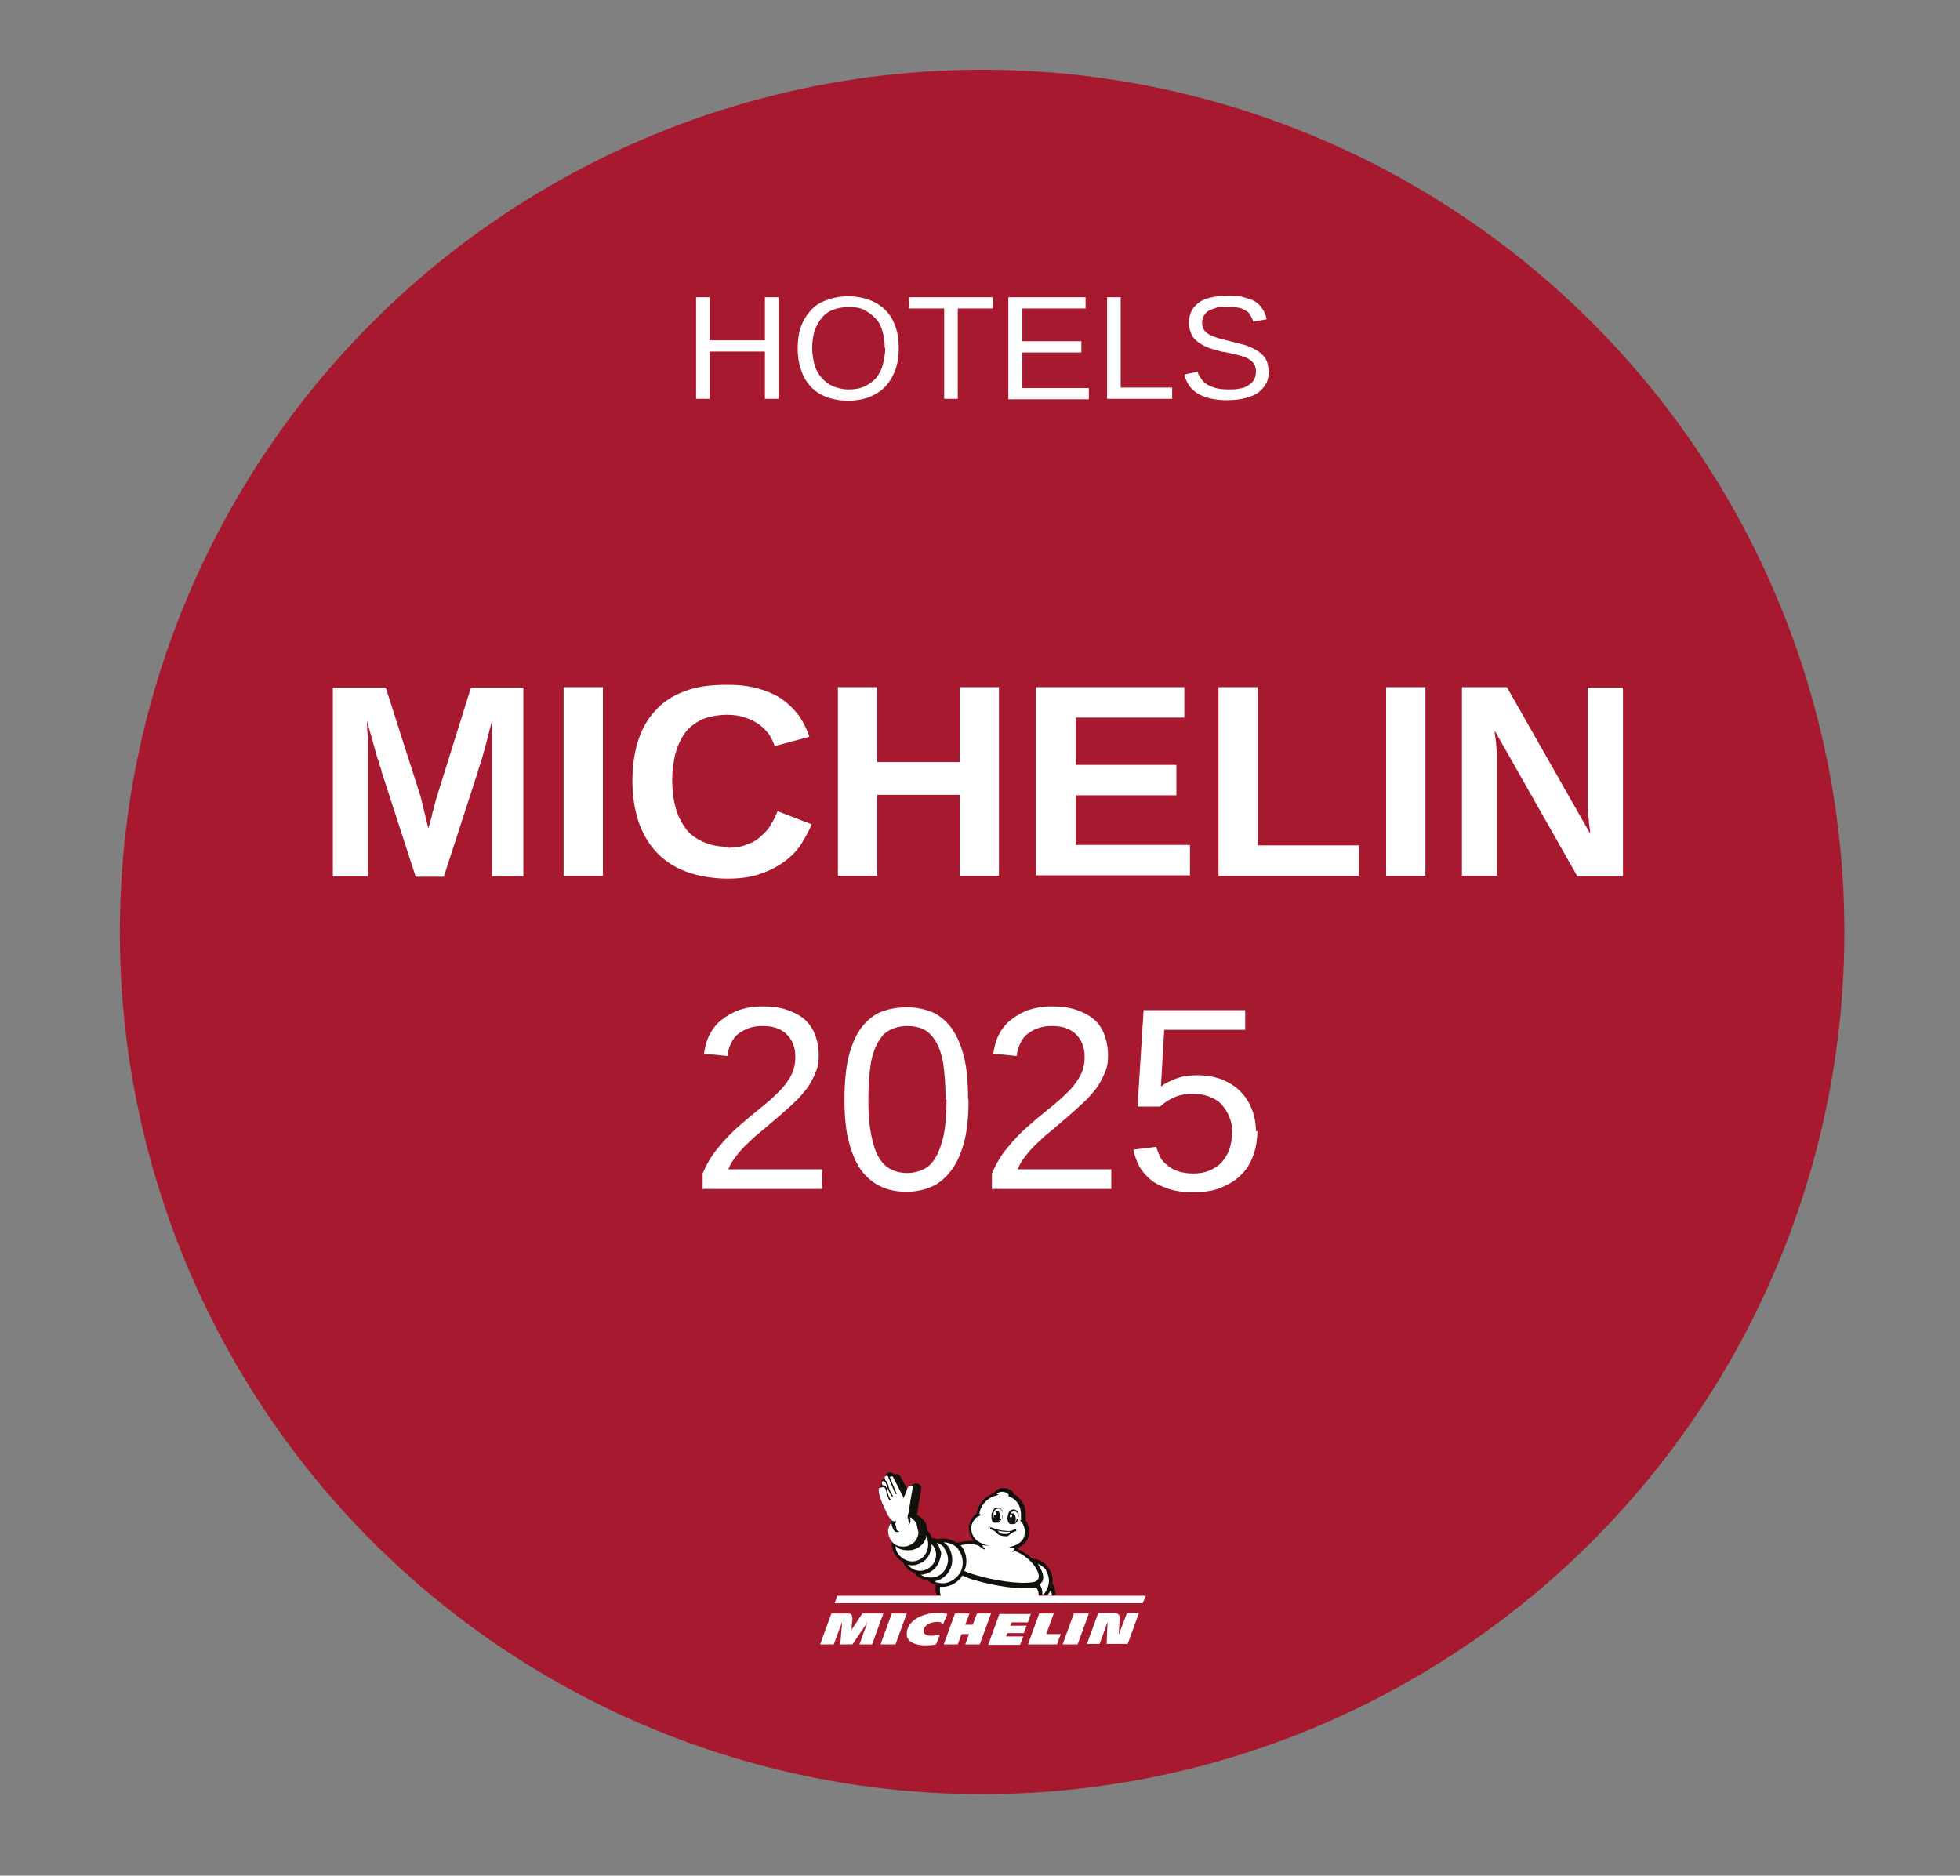 <svg xmlns="http://www.w3.org/2000/svg" viewBox="0 0 418.7 400.7"><rect x="0" y="0" width="418.7" height="400.7" fill="#808080" stroke="none"/><defs><style>      .cls-1 {        fill: #13110c;      }      .cls-2 {        isolation: isolate;      }      .cls-3 {        fill: #fff;      }      .cls-4 {        fill: #a6192e;      }    </style></defs><g><g id="Calque_1"><g id="Calque_1-2" data-name="Calque_1"><circle class="cls-4" cx="209.8" cy="199.1" r="184.2"></circle><g><path class="cls-1" d="M188.6,321.3h0v.2c.2.5.6,1.4,1.1,2.2.3.5.5.9.8,1.1-.2.3-.5.8-.6,1.4s0,1.4.2,2.2c.1.3.2.6.4.9h0c-.2,1.5.5,3,1.8,4,.2.2.4.3.6.4.2.6.6,1.1,1.1,1.6.4.3.8.5,1.3.7h0c.5.7,1.2,1.2,2.2,1.5.2,0,.5.1.7.1h0c.4.4,1.1.8,1.7,1-.1.9,0,1.6.2,2.1h25.4c0-.8-.2-1.7-.7-2.4h0c.2-1.2-.1-2.3-.8-3.3-.7-1.1-1.8-1.8-3.1-2h-.4c-1.3-1.2-2.7-1.9-3.1-2.1v-.2h0c1.4-.6,2.2-1.6,2.4-2.9.1-1-.1-2.2-.7-3h0c.1-1.5,0-2.7-.6-3.7-.5-.8-1.1-1.5-1.9-1.9h0c-.2-.8-1.2-1.3-2.2-1.3s-1.7.4-2,1c-1.2.5-3.2,1.6-3.8,4.5-.9.6-1.4,1.6-1.6,2.6-.1,1.1.2,2.3,1,3.2-.8,0-2.1,0-3.6.4h0c-1.2-.8-2.6-1.1-4-.8h-.1c-.4-.1-.8-.2-1.2-.2h0c-.2-.6-.5-1.2-1-1.6h0c0-.5-.2-1-.2-1.1-.1-.5-.3-.9-.9-1.5-.4-.4-.8-.6-1.1-.7,0-.1,0-.3.1-.4h0s.1-1.4.3-2.3h0c.5-2.9.5-3,.5-3h0c0-.3,0-.5-.2-.7s-.6-.4-.9-.4c-.5,0-1,.3-1.3.7-.2.3-.3.6-.4.9-.5-.9-1.1-2.1-1.6-3h0c-.2-.3-.5-.6-1-.6s-.3,0-.4,0c-.2-.2-.5-.3-.8-.3h-.4c-.5.2-.8.6-.8,1.2-.4.1-.7.5-.7.9v.6h0c-.3.4-.4,1.3.6,4"></path><path class="cls-3" d="M208.2,330s.4,0,.6.1c.4.1,1.1.9,1.5.9,0,0,.2,0,0-.2,0,0-.5-.5-.4-.7h0s.1-.1.2,0c.6.1,1.1.2,1.2.2h.2-.1c-.9-.2-1.9-.6-2.6-1.1-.9-.7-1.4-1.8-1.3-3,.1-.8.5-1.5,1.2-2.1.3-.2.7-.3.8-.4.3-.1-.2-.2-.2-.2-.1,0-.1-.2,0-.6.6-2,2-2.9,3.1-3.3.2,0,.5-.1.7-.2.3,0,.2-.2-.2-.2,0,0-.1,0,0,0l.2-.2c.3-.2.6-.3,1-.3.7,0,1.4.4,1.4.8h0c-.1,0-.2,0,0,.2,0,0,.2,0,.5.2h0c.6.3,2.3,1.3,2.1,4.3h0v.5q-.2,0-.1.2s.3.3.4.5c.4.6.6,1.5.5,2.3-.1,1.1-.8,1.7-1.4,2.1-.3.2-1,.5-1.8.7-.2,0,0,.3.7.2h.3c0,.2,0,.5-.4.7-.3.2,0,.2.4,0,.1,0,.4.1.5.1.7.3,2.4,1.2,3.7,2.9.9,1.3,1.2,2.3.9,2.9s-1.1.7-1.1.7h0c-3.1.5-8.5-.4-12.2-1.5-.7-.2-1.7-.5-2.5-.9.8-1.8.5-4-.8-5.5h0c1.3-.2,2.4-.3,3.1-.2"></path><path class="cls-3" d="M223.4,335.5c.6.9.8,2,.6,3-.2.9-.6,1.7-1.3,2.3,0-.7-.1-1.6-.6-2.3.2-.2.4-.4.6-.7.4-.9,0-2.2-1-3.7h0c.8.3,1.4.8,1.9,1.5"></path><path class="cls-3" d="M204.6,330.9c1.2,1.4,1.4,3.5.5,5.1-1.1,1.7-3,2.6-4.8,2.1-.3,0-.5-.2-.7-.3.2,0,.3,0,.5-.1,1.8-.5,3.1-2.1,3.3-4,.1-1.2-.2-2.4-.9-3.4-.3-.3-.6-.6-.9-.8,1.1,0,2.3.5,3.1,1.4"></path><path class="cls-3" d="M201.7,330.8c.6.8.9,1.8.8,2.8-.2,1.6-1.2,2.9-2.7,3.3-1.2.3-2.4,0-3.1-.5,1.7,0,3.4-1.2,4-3s.3-1.8,0-2.7c-.1-.4-.4-.8-.6-1.1.7.2,1.3.6,1.7,1.1"></path><path class="cls-3" d="M199,330.9v-1c.9.8,1.2,2.1.8,3.3-.5,1.6-2.3,2.7-3.9,2.3-.7-.1-1.5-.6-2-1.2.3,0,.6.1.9.1.6,0,1.1-.1,1.7-.4,1.3-.5,2.2-1.7,2.4-3.2"></path><path class="cls-3" d="M197.8,328.1h0c.4.7.6,1.6.4,2.6-.2,1.2-1,2.2-2,2.6-1.1.5-2.5.3-3.5-.5-.8-.6-1.4-1.5-1.4-2.5h0s.2.1.3.2c.6.5,1.4.7,2.3.7s1-.1,1.1-.1c1.5-.4,2.2-1.3,2.6-2,.2-.4.3-.7.4-1"></path><path class="cls-3" d="M188.6,317.7h.2c.2,0,.4.4.5.8.2,1.2.7,2,.7,2h.2s.1-.2,0-.2c0,0-.5-.8-.7-1.9,0-.6-.3-1-.7-1.1h-.3c0-.1,0-.2-.1-.3,0-.1-.1-.5.2-.6h0c.2,0,.6,0,.9,1.2.3,1,1,2.1,1,2.1h.2s.1-.2,0-.2c0,0-.7-1-.9-2-.1-.5-.3-1-.7-1.3,0-.1-.1-.3-.1-.3,0-.2-.1-.5.2-.6h.2c.3,0,.4.2.4.4h0l1.5,3.5h.2s.1-.1,0-.2l-1.4-3.4s0-.1.2-.2h.2c.2,0,.3.2.3.2,0,0,1.9,3.7,2.2,4.3-.1.2-.3.5-.3.5,0,0,0,.2,0,0,.1-.2.3-.3.4-.5h0c0-.2.4-.9.5-1.1,0-.3.2-.8.4-1.1.2-.3.4-.3.6-.3s.4.1.4.2-.5,2.9-.5,2.9c-.1.6-.2,1.5-.3,1.9v.4h0c-.1.5-.3.9-.3.9v.7h.1c0,.3.1.6.1.7.1.4,0,.6,0,.7.1.1.3-.4.4-.7,0-.2,0-.6-.1-1,.2.1.5.3.8.6.5.5.6.9.7,1.2,0,.3.2,1,.3,1.4,0,.4-.1,2.3-2.4,3,0,0-.4.1-.9.1s-1.2-.1-1.8-.5c-1.1-.8-1.6-2.5-1.3-3.4.1-.4.3-.8.4-1,.1,0,.2.1.3.1v.3s.3.9.6,1.2c.2.2.5.2.6.2s.3,0,.4-.1h0q0-.1-.1-.1c-.2,0-.5-.2-.5-.5s-.2-.8-.3-1.1c.3-.3.4-.6,0-.5-.3,0-.5,0-.7-.2-.9-.8-1.8-3.2-2-3.6-.8-1.9-.9-3-.7-3.3"></path><path class="cls-3" d="M224.7,340.9h-1c.3-.4.6-.8.8-1.3.1.4.2.9.2,1.3"></path><path class="cls-3" d="M200.8,339h.5c1.7,0,3.3-.9,4.3-2.4.9.4,1.9.8,2.7,1,2,.6,4.4,1.1,6.6,1.4,1.4.2,2.6.3,3.8.3s1.6,0,2.2-.1c0,0,.2,0,.4-.1.5.5.6,1.3.6,2h-20.8c-.2-.4-.4-1-.3-1.9"></path><path class="cls-1" d="M211.8,326.1h-.4c-.2,0-.4.3-.4.5h0v-.2s.1-.1.4-.2c0,0,.1,0,.1-.1M213.7,324.6c-.1.2-.3.4-.5.4h0c.3-.1.5-.5.5-1s-.2-1.1-.6-1.2c-.2,0-.4,0-.5.2.1,0,.3.1.3.3s-.1.4-.3.4-.2,0-.3-.2v.3c0,.4,0,.7.2.9h0c-.1-.2-.2-.4-.3-.7v-.4c0-.3.2-1.4,1.1-1.3.6,0,.8.5.9.9h0c0,.4,0,.7-.1,1,0,.1,0,.2-.1.3M214.2,323.7c0-.7,0-1.2-.6-1.5h-.9c-.3,0-.5.3-.6.5s-.2.5-.3.8v.8c0,.3.1.6.3.8.1.1.2.2.3.2h.7c.5,0,1-.8,1-1.6M215.7,327.4c-.2.1-.4.3-.6.3h-.7c-.2,0-.5,0-.7-.2-.2-.1-.4-.3-.6-.5.9.2,1.8.3,2.6.2M216.2,327c-.5.1-1.1.1-1.6,0-.9,0-1.7-.3-2.6-.6,0,0-.1,0-.2-.1h-.1c-.1,0-.2,0-.2.2s0,.1.1.2c.2.1.4.2.7.3.2,0,.4.3.5.4.2.2.4.4.6.5.4.2,1,.3,1.5.3s.5-.1.7-.3c.2-.1.3-.2.4-.3,0,0,.2-.1.3-.2,0,0,.4-.2.7-.3h0c0,.1.1.1.1-.1v-.2s-.1-.1-.2-.1-.1,0,0,0h0c-.2,0-.4.2-.6.2M217.2,324.4c0,.1,0,.3-.1.4-.1.3-.3.5-.4.6,0,0-.1,0-.2.1.3-.2.5-.5.5-1s-.2-1.1-.6-1.2c-.2,0-.4,0-.5.2.1,0,.3.1.3.3s-.1.4-.2.4-.2,0-.3-.2v.3c0,.4,0,.8.3,1-.1,0-.2-.2-.3-.5v-.3c0-.3,0-.6.1-.9h0c.1-.4.4-.8,1-.7.8.1.7,1.2.7,1.5M217.4,323.2c0-.3-.2-.5-.4-.6s-.4-.2-.6-.1h-.2c-.6.2-.8.7-.9,1.3-.2.7,0,1.6.5,1.8h.7c.1,0,.3,0,.4-.1.2-.2.4-.4.5-.7s.2-.5.2-.8v-.8"></path><polygon class="cls-3" points="178.9 340.9 178.3 342.5 244.1 342.5 244.8 340.9 178.9 340.9"></polygon><path class="cls-3" d="M240.7,344.7l-1.7,4.5c0-.5.1-2.3.2-3.3,0-.4,0-.8-.3-1-.2-.3-.6-.3-.6-.3h-3.7l-2.4,6.6h2.7l1.7-4.7-.2,4.7h4.5l2.4-6.6h-2.7.1ZM230.2,351.3l2.4-6.6h-3.2l-2.4,6.6h3.2ZM226.6,349.1h-3.1l1.6-4.4h-3.1l-2.4,6.6h6.2l.8-2.2h0ZM219.6,346.5l.6-1.7h-6.7l-2.4,6.6h6.8l.7-1.8h-3.7l.3-.7h3.5l.6-1.6h-3.5l.3-.7h3.6-.1ZM209.3,351.3l2.4-6.6h-3l-.9,2.4h-1.6l.9-2.4h-3.1l-2.4,6.6h3l.8-2.2h1.6l-.8,2.2h3.1ZM201.4,347.1l1-2.3c-1.7-.4-3.3-.2-4.2,0-1.9.4-4.6,1.8-4.5,4.4,0,1.5,1.8,2.3,3.9,2.3s2.3-.2,2.4-.3l.8-2c-1,.2-2,.4-2.8.1-1.4-.5-.5-2,.4-2.4.4-.2,1-.4,1.7-.4s1,0,1.3.6M191.3,351.3l2.4-6.6h-3.2l-2.4,6.6h3.2ZM186.3,351.3l2.4-6.6h-4.5l-2.3,3.5s.1-1.9.2-2.3c0-.3,0-1.2-.8-1.2h-3.7l-2.4,6.6h2.9l1.8-4.8-.4,4.8h2.6l3.2-4.7-1.7,4.7h2.9-.2Z"></path></g><g class="cls-2"><g class="cls-2"><path class="cls-3" d="M163.4,85.2v-10.1h-11.8v10.1h-2.9v-21.7h2.9v9.2h11.8v-9.2h2.9v21.7h-2.9Z"></path><path class="cls-3" d="M192,74.3c0,1.7-.2,3.2-.7,4.6s-1.2,2.6-2.1,3.6-2.1,1.7-3.4,2.3c-1.3.5-2.9.8-4.6.8s-3.4-.3-4.7-.8-2.5-1.3-3.4-2.3-1.6-2.2-2-3.6c-.5-1.4-.7-2.9-.7-4.5s.2-3.2.7-4.6,1.2-2.5,2.1-3.5c.9-1,2-1.7,3.4-2.2,1.3-.5,2.9-.8,4.6-.8s3.3.3,4.6.8,2.5,1.3,3.4,2.2,1.6,2.1,2.1,3.5.7,2.9.7,4.6h0ZM189,74.3c0-1.3-.2-2.5-.5-3.6s-.8-2-1.5-2.7c-.7-.8-1.5-1.3-2.4-1.8s-2.1-.6-3.3-.6-2.4.2-3.4.6-1.8,1-2.4,1.8c-.7.8-1.1,1.7-1.5,2.7-.3,1.1-.5,2.3-.5,3.6s.2,2.5.5,3.6.8,2,1.5,2.8,1.5,1.4,2.4,1.8c1,.4,2.1.7,3.4.7s2.5-.2,3.5-.7,1.8-1.1,2.4-1.8c.6-.8,1.1-1.7,1.4-2.8.3-1.1.5-2.3.5-3.6h0Z"></path><path class="cls-3" d="M204.6,65.9v19.3h-2.9v-19.3h-7.5v-2.4h17.9v2.4s-7.5,0-7.5,0Z"></path><path class="cls-3" d="M215.4,85.2v-21.7h16.5v2.4h-13.5v7h12.6v2.4h-12.6v7.6h14.2v2.4h-17.2Z"></path><path class="cls-3" d="M236.5,85.2v-21.7h2.9v19.3h11v2.4h-13.9Z"></path><path class="cls-3" d="M271.1,79.2c0,.9-.2,1.8-.5,2.5-.4.8-.9,1.4-1.6,2s-1.7,1-2.8,1.3c-1.1.3-2.5.5-4,.5-2.7,0-4.8-.5-6.3-1.4-1.5-.9-2.5-2.3-2.9-4.1l2.9-.6c0,.6.4,1.1.7,1.5.3.5.7.9,1.2,1.2.5.3,1.1.6,1.9.8.8.2,1.7.3,2.7.3s1.7,0,2.4-.2c.7,0,1.4-.4,1.9-.7s.9-.7,1.2-1.2c.3-.5.4-1.1.4-1.8s-.2-1.3-.5-1.7-.8-.8-1.4-1.1c-.6-.3-1.3-.5-2.1-.7s-1.7-.4-2.7-.6c-.6,0-1.2-.3-1.8-.4-.6-.2-1.2-.3-1.8-.6-.6-.2-1.1-.5-1.6-.8s-.9-.7-1.3-1.1c-.4-.4-.6-.9-.8-1.5-.2-.5-.3-1.2-.3-1.9,0-1,.2-1.9.6-2.6.4-.7,1-1.3,1.7-1.8.7-.5,1.6-.8,2.6-1s2.1-.3,3.3-.3,2.5,0,3.5.3,1.8.5,2.4.9,1.2.9,1.6,1.6c.4.6.7,1.3.9,2.2l-2.9.5c-.1-.5-.4-1-.6-1.4s-.6-.8-1.1-1c-.4-.3-1-.5-1.6-.6s-1.4-.2-2.2-.2-1.9,0-2.5.3c-.7.2-1.2.4-1.7.7-.4.3-.7.7-.9,1.1-.2.4-.3.9-.3,1.4s.2,1.2.5,1.6.8.8,1.3,1c.6.3,1.2.5,1.9.7.7.2,1.5.4,2.3.6.7.2,1.3.3,2,.5s1.3.3,1.9.6c.6.2,1.2.5,1.7.8s1,.7,1.4,1.1.7.9.9,1.5c.2.6.3,1.3.3,2.1v-.3Z"></path></g></g><g><path class="cls-3" d="M105.1,187.1v-27.4c0-1,0-2,0-2.8,0-1,0-2,0-2.9-.4,1.5-.8,2.9-1.1,4.3-.2.6-.3,1.2-.5,1.8s-.3,1.2-.5,1.8-.3,1.1-.5,1.6-.3.9-.4,1.3l-7.3,22.5h-6l-7.3-22.5c0-.4-.2-.8-.4-1.3,0-.5-.3-1-.5-1.6s-.3-1.2-.5-1.8-.3-1.2-.5-1.8c-.4-1.4-.8-2.8-1.2-4.3,0,1.1,0,2.2.2,3.3,0,.9,0,1.9,0,2.9s0,1.9,0,2.6v24.4h-7.5v-40.3h11.3l7.2,22.5c.2.6.4,1.3.6,2.2s.4,1.7.6,2.5c.2.9.5,1.9.7,2.9.3-1,.5-1.9.8-2.9,0-.4.2-.8.3-1.2s.2-.8.3-1.2.2-.8.3-1.1.2-.7.3-1l7.1-22.7h11.2v40.3h-7.5.5Z"></path><path class="cls-3" d="M120.4,187.1v-40.3h8.4v40.3h-8.4Z"></path><path class="cls-3" d="M155.5,181.1c1.6,0,2.9-.2,4.1-.7,1.2-.4,2.2-1,3-1.8.8-.7,1.6-1.5,2.1-2.5.6-.9,1-1.8,1.4-2.8l7.3,2.8c-.6,1.4-1.4,2.9-2.3,4.3s-2.1,2.6-3.6,3.7-3.1,1.9-5.1,2.6c-2,.7-4.3,1-7,1s-6.5-.5-9.1-1.6c-2.6-1-4.7-2.5-6.3-4.3-1.7-1.9-2.9-4.1-3.7-6.6-.8-2.6-1.2-5.3-1.2-8.4s.4-6,1.2-8.5,2-4.7,3.7-6.5c1.6-1.8,3.7-3.2,6.2-4.1,2.5-1,5.5-1.4,8.9-1.4s4.9.3,6.9.8c2,.6,3.7,1.3,5.1,2.3,1.4,1,2.6,2.2,3.6,3.5.9,1.4,1.7,2.9,2.2,4.5l-7.4,2c-.3-.9-.7-1.7-1.2-2.5-.6-.8-1.3-1.5-2.1-2.1s-1.8-1.1-3-1.5c-1.1-.4-2.4-.6-3.9-.6s-3.8.3-5.3,1-2.7,1.6-3.6,2.8c-.9,1.2-1.6,2.7-2.1,4.4-.4,1.7-.7,3.6-.7,5.7s.2,4,.7,5.8c.4,1.7,1.2,3.2,2.1,4.5s2.2,2.2,3.7,2.9,3.3,1.1,5.4,1.1v.2Z"></path><path class="cls-3" d="M205,187.1v-17.3h-17.6v17.3h-8.4v-40.3h8.4v16h17.6v-16h8.4v40.3h-8.4Z"></path><path class="cls-3" d="M221.3,187.1v-40.3h31.7v6.5h-23.2v10.1h21.5v6.5h-21.5v10.6h24.4v6.5h-32.9,0Z"></path><path class="cls-3" d="M260.3,187.1v-40.3h8.4v33.8h21.6v6.5h-30.1.1Z"></path><path class="cls-3" d="M296.1,187.1v-40.3h8.4v40.3h-8.4Z"></path><path class="cls-3" d="M336.9,187.1l-17.6-31c0,.8.2,1.7.3,2.5,0,.7.1,1.5.2,2.3v26.2h-7.5v-40.3h9.6l17.8,31.3c0-.8-.2-1.6-.3-2.5,0-.7-.1-1.6-.2-2.5v-26.2h7.5v40.3h-9.9.1Z"></path></g></g><g><path class="cls-3" d="M150.1,254.1v-3.4c.9-2.1,2-4,3.4-5.6,1.3-1.6,2.7-3.1,4.2-4.4s2.9-2.5,4.4-3.7c1.4-1.1,2.7-2.2,3.9-3.4,1.2-1.1,2.1-2.3,2.8-3.5.7-1.2,1.1-2.6,1.1-4.2s-.2-2-.5-2.9c-.3-.8-.8-1.5-1.4-2.1-.6-.6-1.4-1-2.2-1.3-.9-.3-1.8-.4-2.9-.4s-1.9.1-2.8.4c-.9.3-1.6.7-2.3,1.2-.7.5-1.2,1.2-1.6,2s-.7,1.7-.8,2.8l-5-.5c.2-1.4.5-2.7,1.1-3.9s1.4-2.3,2.5-3.2,2.3-1.6,3.8-2.2c1.5-.5,3.2-.8,5.1-.8s3.6.2,5.1.7c1.5.5,2.7,1.1,3.8,2,1,.9,1.8,2,2.3,3.3.5,1.3.8,2.8.8,4.5s-.2,2.5-.7,3.7c-.5,1.2-1.1,2.3-1.8,3.3-.8,1-1.7,2.1-2.7,3-1,1-2.1,1.9-3.2,2.9-1.1.9-2.2,1.9-3.3,2.8-1.1.9-2.2,1.8-3.2,2.8-1,.9-1.9,1.9-2.6,2.8-.8,1-1.4,1.9-1.8,3h20v4.2h-25.3Z"></path><path class="cls-3" d="M206.9,234.9c0,3.7-.3,6.8-1,9.3-.7,2.5-1.6,4.5-2.9,6.1-1.2,1.5-2.6,2.7-4.2,3.3-1.6.7-3.4,1-5.2,1s-3.6-.3-5.2-1c-1.6-.7-3-1.8-4.2-3.3-1.2-1.5-2.1-3.6-2.8-6.1-.7-2.5-1-5.6-1-9.3s.3-7,1-9.6c.7-2.5,1.6-4.5,2.8-6,1.2-1.5,2.6-2.6,4.2-3.2,1.6-.6,3.4-.9,5.3-.9s3.5.3,5.1.9,3,1.7,4.2,3.2c1.2,1.5,2.1,3.5,2.8,6,.7,2.5,1,5.7,1,9.6ZM202,234.9c0-3-.2-5.6-.5-7.6s-.9-3.6-1.6-4.8c-.7-1.2-1.6-2.1-2.6-2.6-1-.5-2.2-.7-3.5-.7s-2.6.3-3.6.8c-1.1.5-1.9,1.4-2.6,2.6-.7,1.2-1.3,2.8-1.6,4.8s-.5,4.5-.5,7.6.2,5.4.6,7.4c.4,2,.9,3.6,1.6,4.8.7,1.2,1.6,2.1,2.6,2.6s2.2.8,3.5.8,2.4-.3,3.5-.8,1.9-1.4,2.6-2.6c.7-1.2,1.3-2.8,1.7-4.8.4-2,.6-4.5.6-7.4Z"></path><path class="cls-3" d="M211.9,254.1v-3.4c.9-2.1,2-4,3.4-5.6,1.3-1.6,2.7-3.1,4.2-4.4,1.5-1.3,2.9-2.5,4.4-3.7,1.4-1.1,2.7-2.2,3.9-3.4,1.2-1.1,2.1-2.3,2.8-3.5.7-1.2,1.1-2.6,1.1-4.2s-.2-2-.5-2.9c-.3-.8-.8-1.5-1.4-2.1-.6-.6-1.4-1-2.2-1.3-.9-.3-1.8-.4-2.9-.4s-1.9.1-2.8.4c-.9.3-1.6.7-2.3,1.2-.7.5-1.2,1.2-1.6,2s-.7,1.7-.8,2.8l-5-.5c.2-1.4.5-2.7,1.1-3.9s1.4-2.3,2.5-3.2,2.3-1.6,3.8-2.2c1.5-.5,3.2-.8,5.1-.8s3.6.2,5.1.7c1.5.5,2.7,1.1,3.8,2s1.8,2,2.3,3.3c.5,1.3.8,2.8.8,4.5s-.2,2.5-.7,3.7c-.5,1.2-1.1,2.3-1.8,3.3-.8,1-1.7,2.1-2.7,3s-2.1,1.9-3.2,2.9c-1.1.9-2.2,1.9-3.3,2.8-1.1.9-2.2,1.8-3.2,2.8-1,.9-1.9,1.9-2.6,2.8-.8,1-1.4,1.9-1.8,3h20v4.2h-25.3Z"></path><path class="cls-3" d="M268.6,241.6c0,1.9-.3,3.7-.9,5.3-.6,1.6-1.4,3-2.6,4.1-1.1,1.2-2.6,2-4.2,2.7s-3.7,1-5.9,1-3.8-.2-5.3-.7c-1.5-.5-2.8-1.1-3.8-1.9-1-.8-1.9-1.8-2.5-2.9-.6-1.1-1-2.3-1.3-3.6l4.9-.6c.2.7.5,1.4.8,2.1s.9,1.3,1.5,1.8c.6.5,1.4,1,2.3,1.3.9.3,2,.5,3.3.5s2.4-.2,3.4-.6c1-.4,1.9-1,2.6-1.7.7-.8,1.3-1.7,1.7-2.8.4-1.1.6-2.4.6-3.8s-.2-2.3-.6-3.2c-.4-1-.9-1.8-1.6-2.6s-1.6-1.3-2.6-1.7c-1-.4-2.2-.6-3.5-.6s-1.6,0-2.3.2c-.7.1-1.3.3-1.9.6-.6.3-1.1.5-1.6.9-.5.3-.9.7-1.3,1h-4.8l1.3-20.6h21.7v4.2h-17.3l-.7,12.1c.9-.7,2-1.2,3.3-1.7,1.3-.5,2.9-.7,4.6-.7s3.6.3,5.1.9,2.8,1.4,3.9,2.5c1.1,1.1,1.9,2.3,2.5,3.8.6,1.5.9,3.1.9,4.8Z"></path></g></g></g></svg>